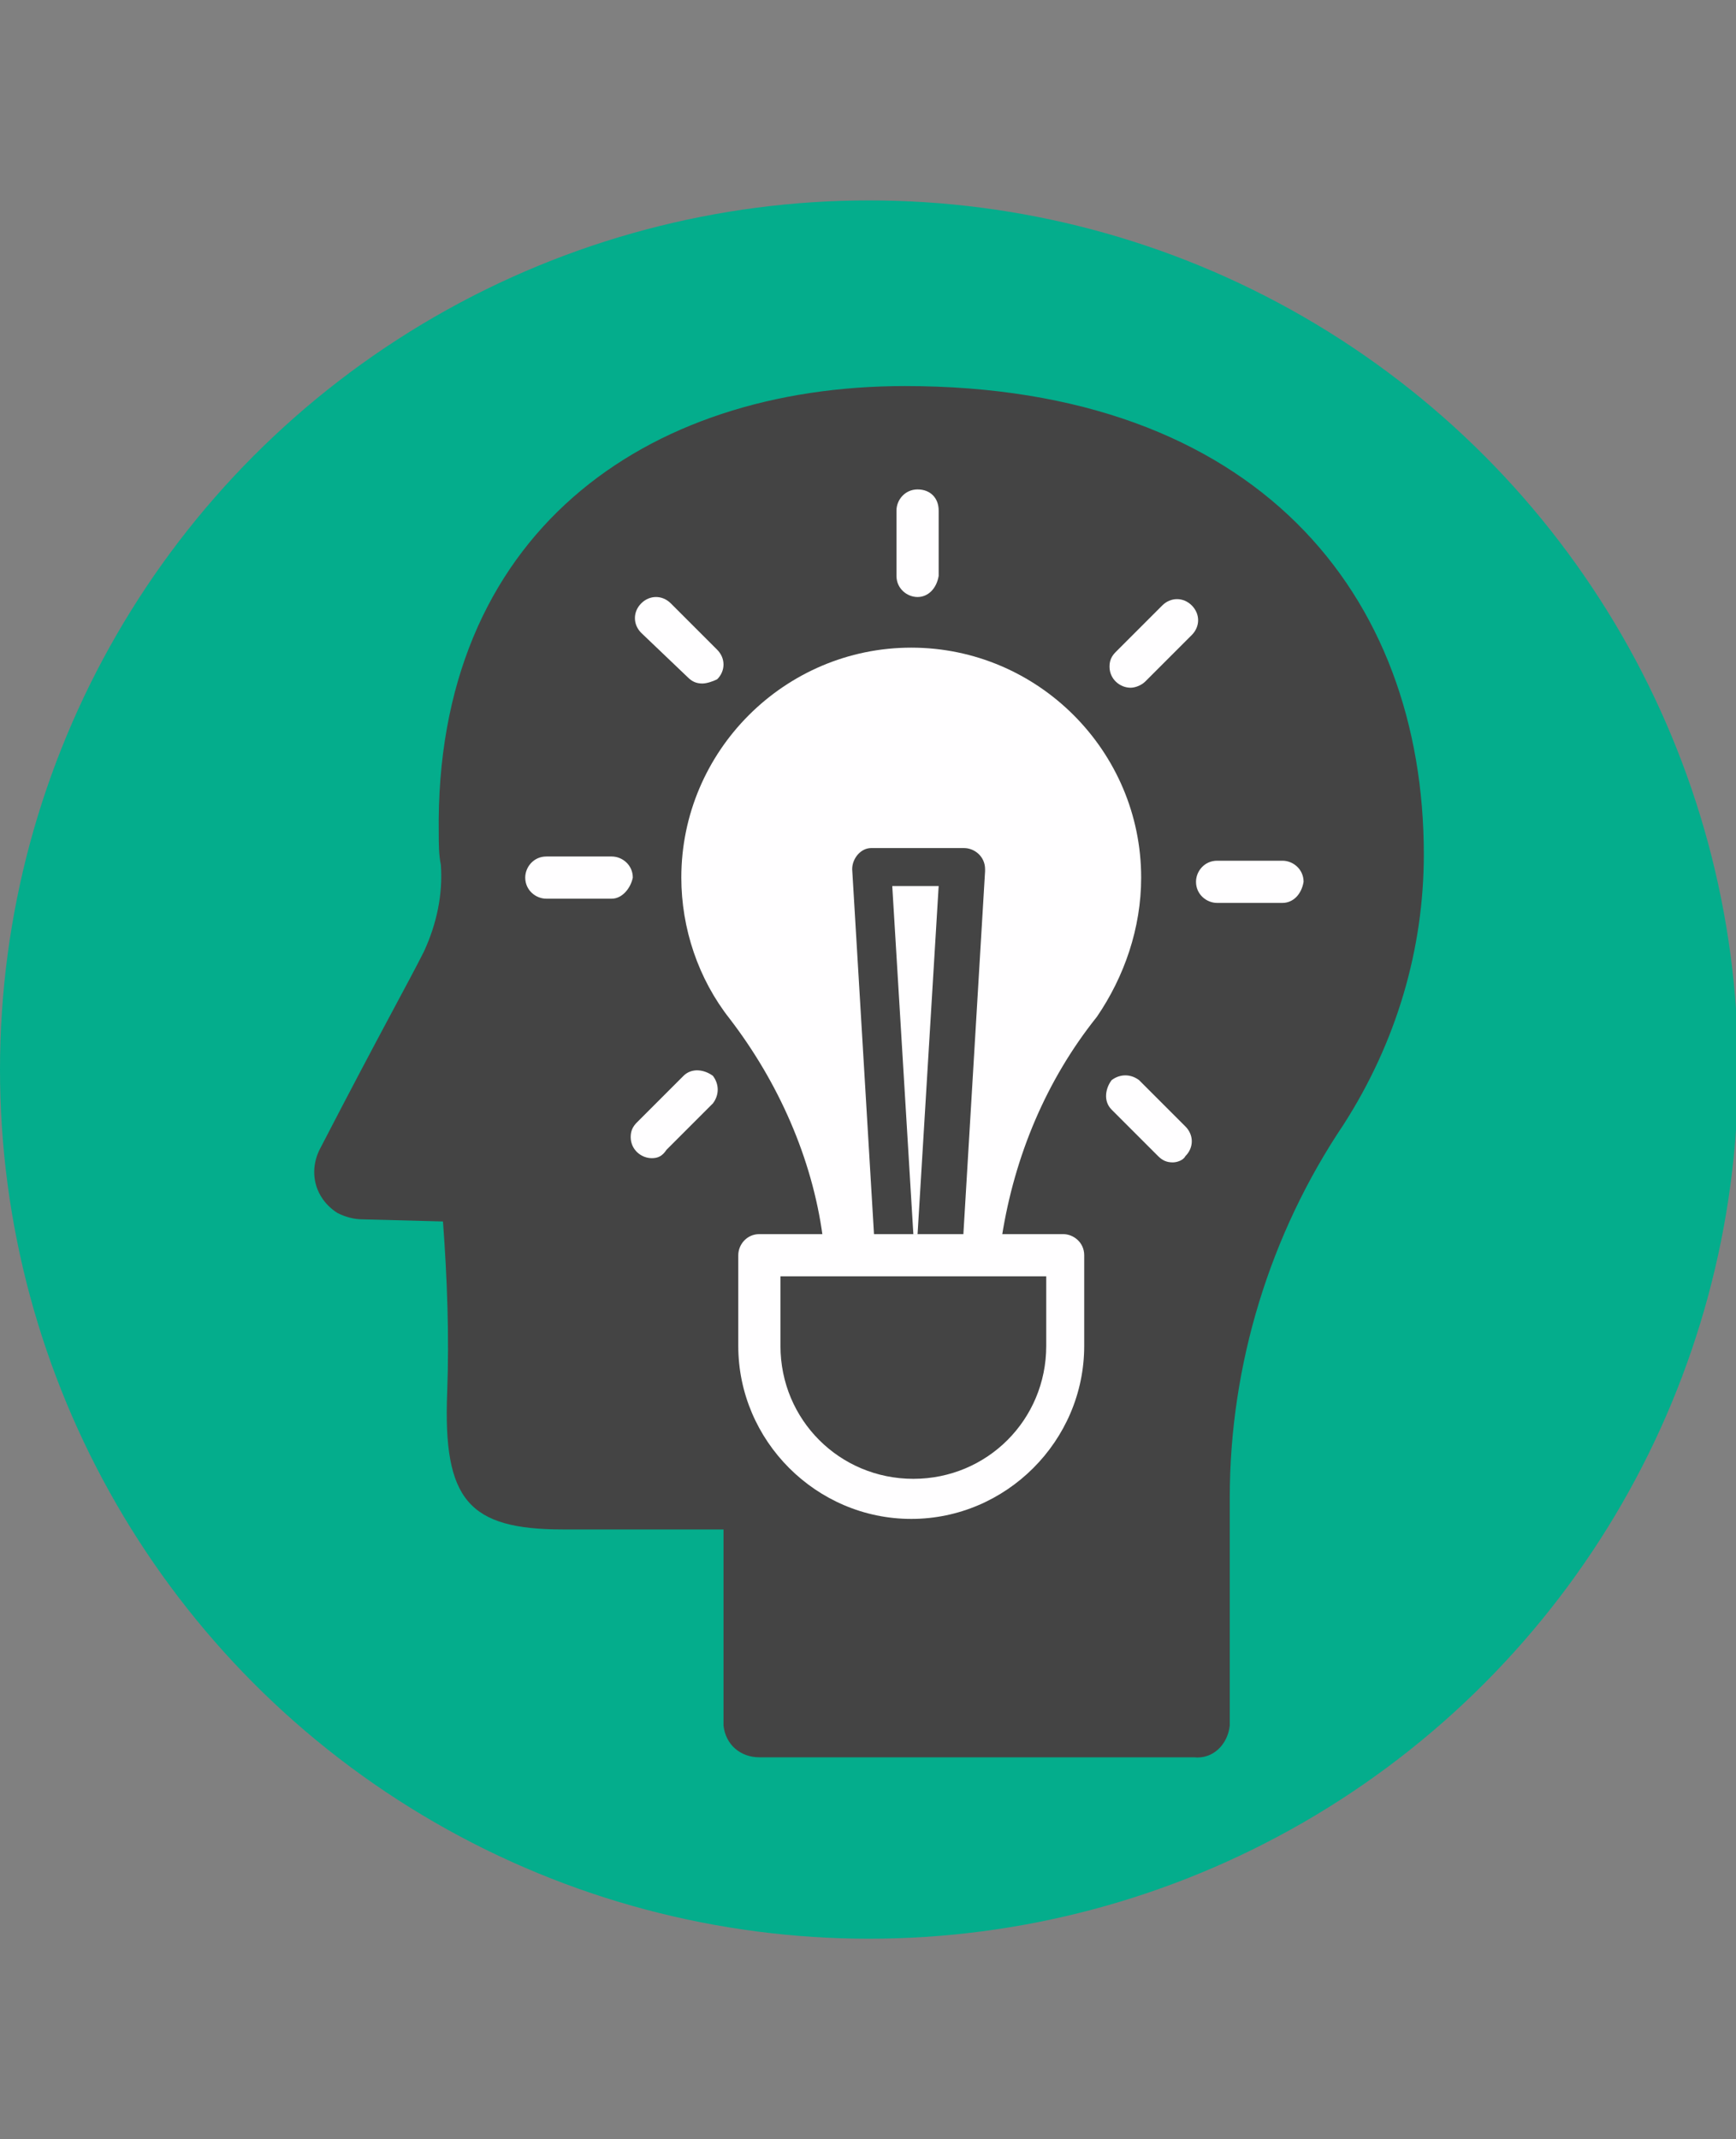 <?xml version="1.0" encoding="utf-8"?>
<!-- Generator: Adobe Illustrator 22.0.1, SVG Export Plug-In . SVG Version: 6.00 Build 0)  -->
<svg version="1.1" id="Layer_1" xmlns="http://www.w3.org/2000/svg" xmlns:xlink="http://www.w3.org/1999/xlink" x="0px" y="0px"
	 viewBox="0 0 82.3 101.4" style="enable-background:new 0 0 82.3 101.4;" xml:space="preserve">
<rect x="0" y="0" width="82.3" height="101.4" fill="#808080" stroke="none"/>
<style type="text/css">
	.st0{fill:#04AD8C;}
	.st1{fill:#444444;}
	.st2{fill:#FFFEFF;}
</style>
<circle class="st0" cx="41.2" cy="50.7" r="41.2"/>
<title>pp_i3</title>
<g>
	<path class="st1" d="M67.5,40.5c0-12.3-7.9-22.2-24.6-22.2c-12.3,0-22.3,7-22.1,21.2c0,0.5,0,1,0.1,1.5c0.1,1.4-0.2,2.8-0.8,4.1
		c-0.7,1.4-2,3.7-4.9,9.3c-0.6,1.1-0.3,2.4,0.8,3.1c0.4,0.2,0.8,0.3,1.2,0.3l3.8,0.1c0.2,2.7,0.3,5.4,0.2,8.1
		c-0.2,5.1,1,6.5,5.5,6.5h7.6v9.3c0.1,0.9,0.8,1.5,1.7,1.5h20.6c0.9,0.1,1.6-0.6,1.7-1.5v-2.8c0,0,0-0.1,0-0.1v-7.9
		c0-6.3,1.9-12.5,5.4-17.7C66.2,49.4,67.5,45,67.5,40.5z"/>
	<path class="st2" d="M54.1,41.6c0-6-4.9-10.9-10.9-10.9s-10.9,4.9-10.9,10.9c0,2.4,0.8,4.8,2.3,6.7c2.3,3,3.9,6.6,4.4,10.3l0.1,0.9
		h8.3l0.1-0.9c0.6-3.8,2.1-7.4,4.5-10.4C53.3,46.3,54.1,44,54.1,41.6z"/>
	<path class="st1" d="M44.5,60.5h-2c-0.5,0-0.9-0.4-1-0.9l-1.1-18.4c0-0.5,0.4-1,0.9-1c0,0,0,0,0.1,0h4.3c0.5,0,1,0.4,1,1
		c0,0,0,0,0,0.1l-1.1,18.4C45.4,60.1,45,60.5,44.5,60.5z M43.3,58.5h0.2l1-16.5h-2.2L43.3,58.5z"/>
	<path class="st2" d="M43.2,72c-4.5,0-8.2-3.7-8.2-8.2v-4.3c0-0.5,0.4-1,1-1h14.4c0.5,0,1,0.4,1,1v4.3C51.4,68.3,47.7,72,43.2,72z
		 M37,60.5v3.3c0,3.5,2.8,6.3,6.3,6.3c3.5,0,6.3-2.8,6.3-6.3v-3.3H37z"/>
	<path class="st2" d="M43.5,28.3c-0.5,0-1-0.4-1-1v-3.1c0-0.5,0.4-1,1-1s1,0.4,1,1v3.1C44.4,27.9,44,28.3,43.5,28.3z"/>
	<path class="st2" d="M53.6,32.6c-0.5,0-1-0.4-1-1c0-0.3,0.1-0.5,0.3-0.7l2.2-2.2c0.4-0.4,1-0.4,1.4,0c0.4,0.4,0.4,1,0,1.4
		c0,0,0,0,0,0l-2.2,2.2C54.1,32.5,53.8,32.6,53.6,32.6z"/>
	<path class="st2" d="M30.9,54.9c-0.5,0-1-0.4-1-1c0-0.3,0.1-0.5,0.3-0.7l2.2-2.2c0.4-0.4,1-0.3,1.4,0c0.3,0.4,0.3,0.9,0,1.3
		l-2.2,2.2C31.4,54.8,31.2,54.9,30.9,54.9z"/>
	<path class="st2" d="M60.8,42.8h-3.1c-0.5,0-1-0.4-1-1c0-0.5,0.4-1,1-1h3.1c0.5,0,1,0.4,1,1C61.7,42.4,61.3,42.8,60.8,42.8z"/>
	<path class="st2" d="M29,42.6h-3.1c-0.5,0-1-0.4-1-1c0-0.5,0.4-1,1-1H29c0.5,0,1,0.4,1,1C29.9,42.1,29.5,42.6,29,42.6z"/>
	<path class="st2" d="M55.6,55.1c-0.3,0-0.5-0.1-0.7-0.3l-2.2-2.2c-0.4-0.4-0.3-1,0-1.4c0.4-0.3,0.9-0.3,1.3,0l2.2,2.2
		c0.4,0.4,0.4,1,0,1.4C56.1,55,55.8,55.1,55.6,55.1z"/>
	<path class="st2" d="M33.3,32.4c-0.3,0-0.5-0.1-0.7-0.3L30.4,30c-0.4-0.4-0.4-1,0-1.4c0.4-0.4,1-0.4,1.4,0c0,0,0,0,0,0l2.2,2.2
		c0.4,0.4,0.4,1,0,1.4C33.8,32.3,33.5,32.4,33.3,32.4z"/>
</g>
</svg>
